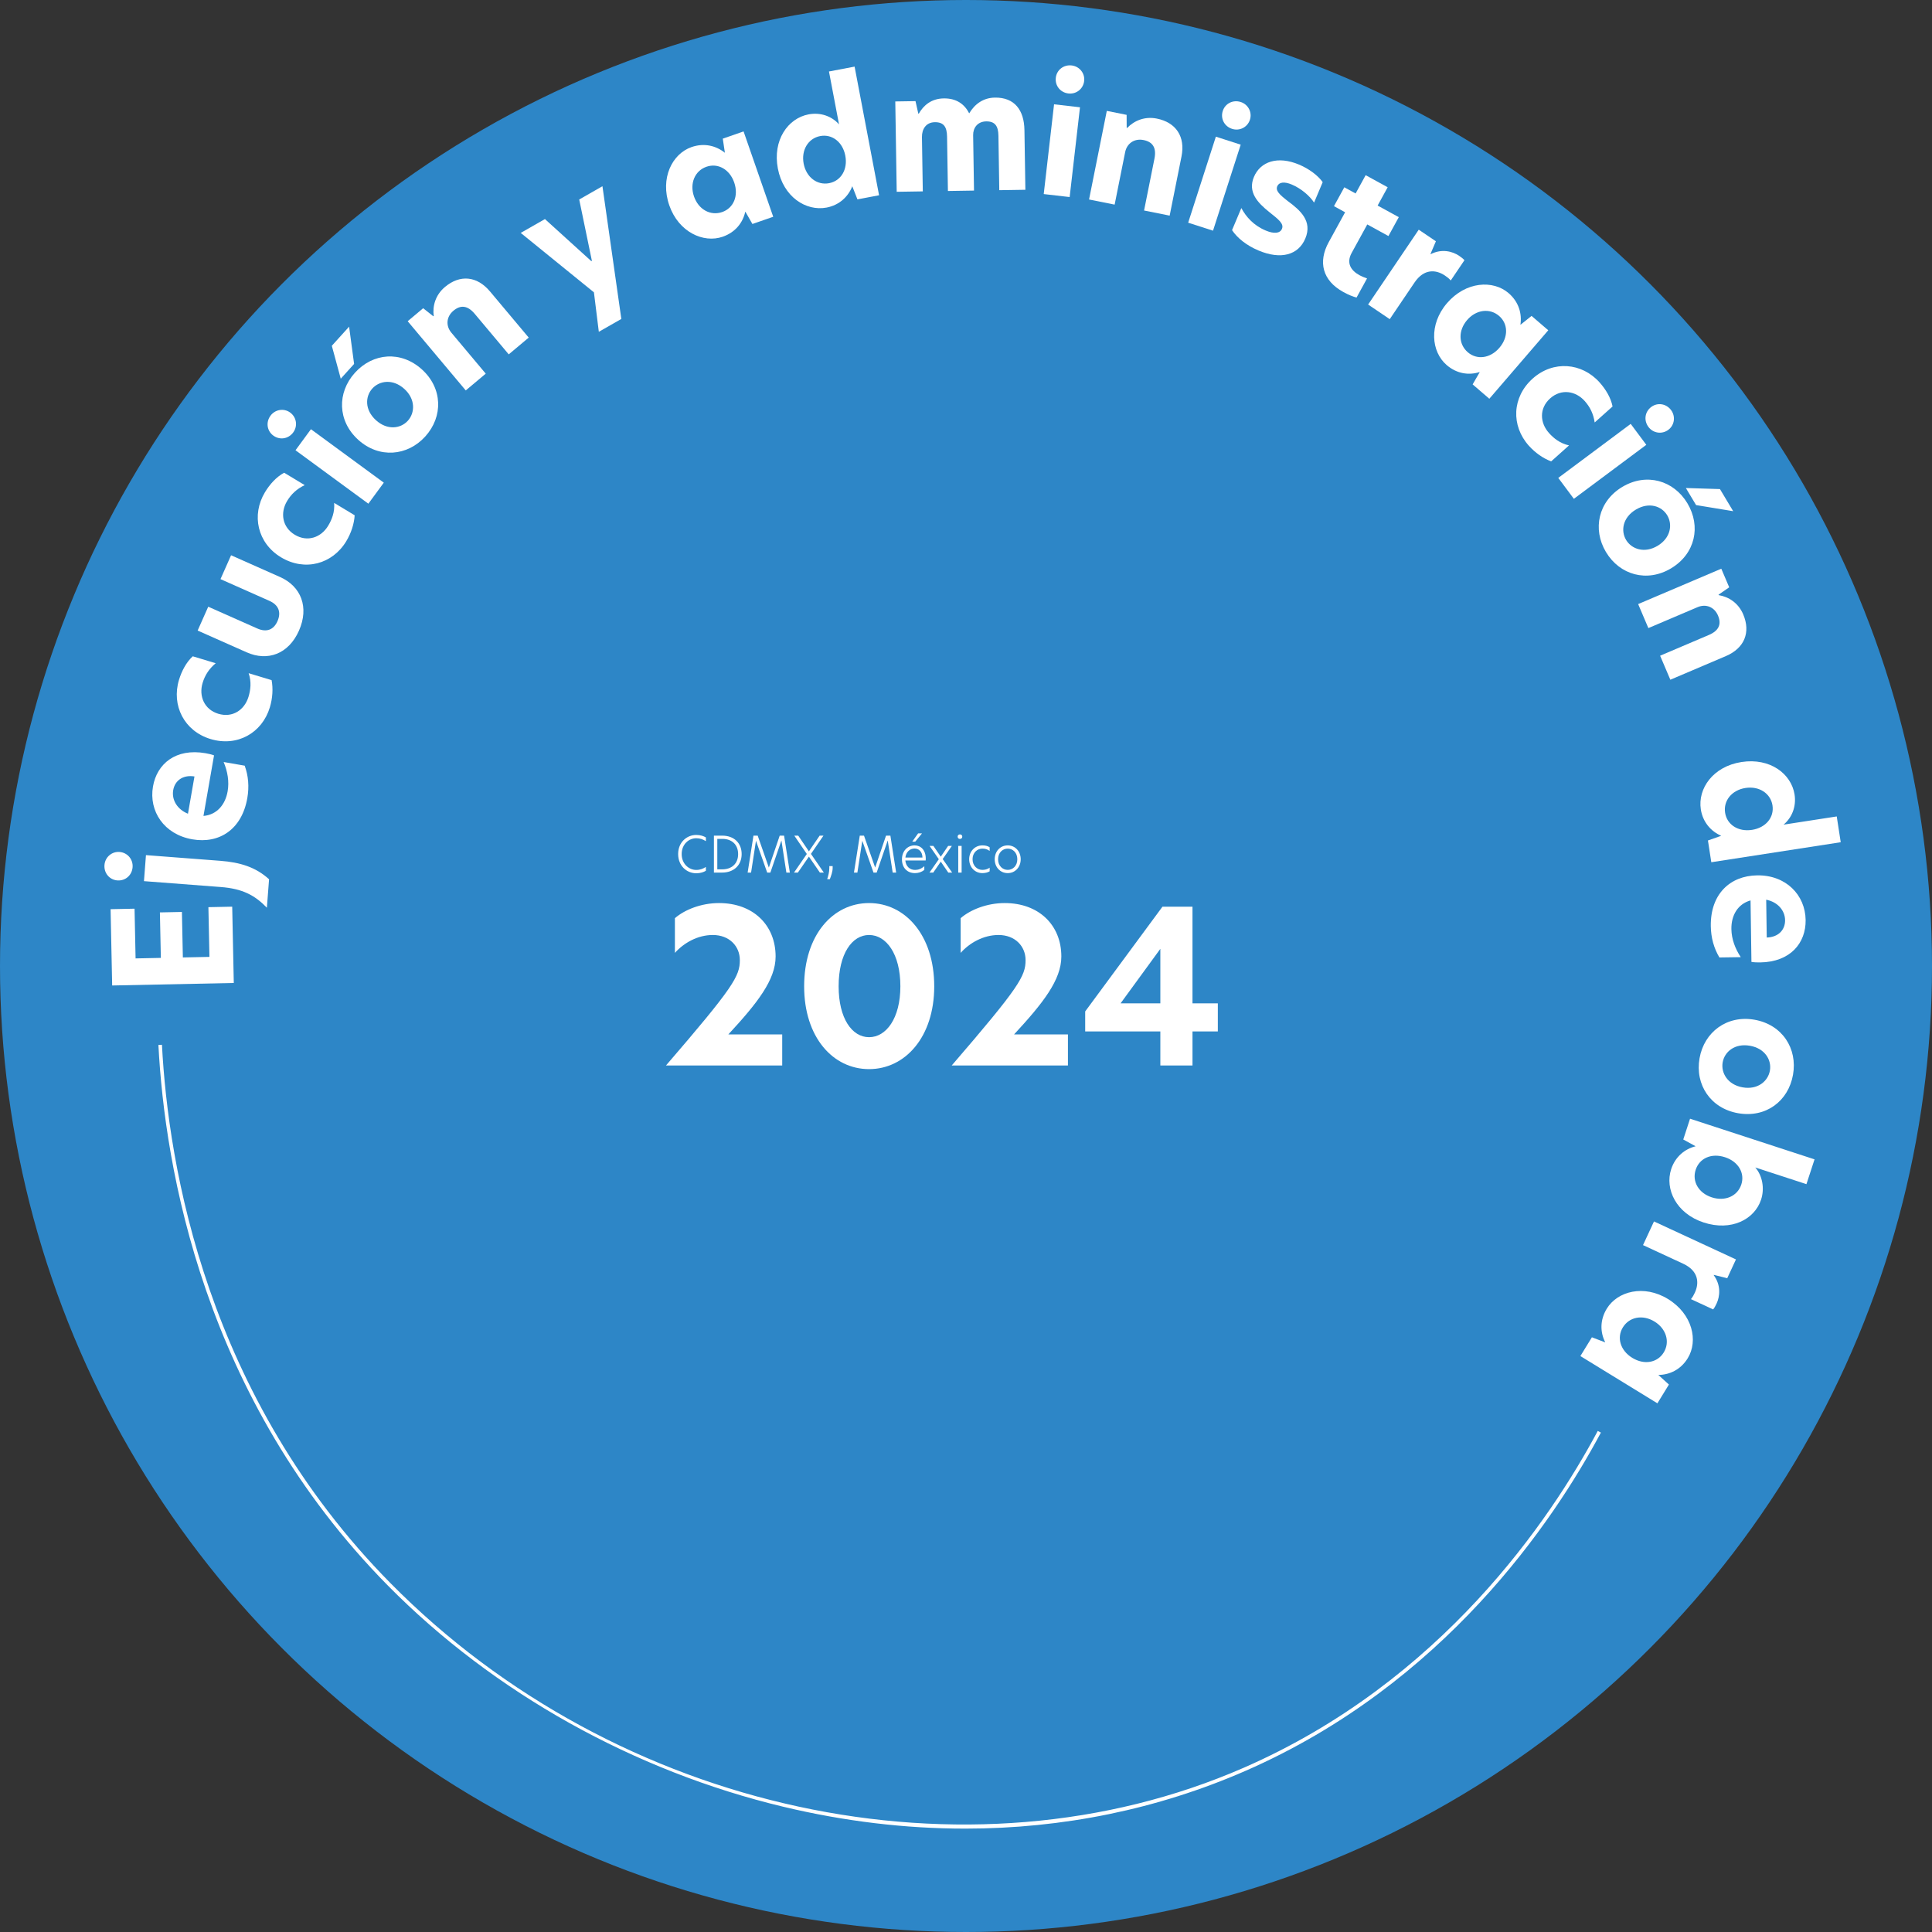 <svg viewBox="0 0 544.444 544.444" xmlns="http://www.w3.org/2000/svg" data-name="Capa 1" id="uuid-a97563df-eee2-4e79-b761-9dd40cfc0ebb">
  <rect x="0" y="0" width="544.444" height="544.444" fill="#333333" stroke="none"/>
  <defs>
    <style>
      .uuid-2508f173-3825-48cf-a998-08f27a75f7d2 {
        fill: #2d86c7;
      }

      .uuid-2508f173-3825-48cf-a998-08f27a75f7d2, .uuid-b20defdd-8eb3-45d4-a89c-06a1c069de2c {
        stroke-width: 0px;
      }

      .uuid-b20defdd-8eb3-45d4-a89c-06a1c069de2c {
        fill: #fff;
      }
    </style>
  </defs>
  <circle r="272.222" cy="272.222" cx="272.222" class="uuid-2508f173-3825-48cf-a998-08f27a75f7d2"></circle>
  <g>
    <path d="m31.608,277.714l-.445-21.502,6.754-.14.29,14.013,7.121-.147-.265-12.818,6.202-.128.265,12.818,7.489-.155-.29-14.013,6.708-.139.445,21.502-34.274.709Z" class="uuid-b20defdd-8eb3-45d4-a89c-06a1c069de2c"></path>
    <path d="m29.439,243.77c.169-2.199,2.046-3.853,4.246-3.685,2.245.172,3.85,2.092,3.681,4.292-.175,2.291-2.05,3.899-4.295,3.727-2.199-.168-3.808-2.043-3.632-4.334Zm32.759,6.196l-21.629-1.656.561-7.332,20.987,1.606c5.545.424,9.958,1.776,13.706,5.198l-.614,8.019c-3.417-3.534-6.872-5.366-13.012-5.836Z" class="uuid-b20defdd-8eb3-45d4-a89c-06a1c069de2c"></path>
    <path d="m54.183,236.52c-7.969-1.39-12.287-7.928-11.07-14.901,1.114-6.384,6.413-10.824,14.79-9.364.906.158,1.713.346,2.413.608l-2.978,17.07c3.743-.327,6.144-3.127,6.808-6.93.482-2.762-.003-5.599-1.124-8.268l5.931,1.035c1.044,2.841,1.3,5.919.74,9.133-1.54,8.829-7.903,12.945-15.51,11.618Zm.618-17.714c-3.268-.524-5.525,1.182-5.991,3.854-.474,2.717,1.107,5.419,4.159,6.651l1.833-10.504Z" class="uuid-b20defdd-8eb3-45d4-a89c-06a1c069de2c"></path>
    <path d="m70.026,196.372c.585-1.936.885-4.198.045-6.661l6.468,1.955c.444,2.343.289,5.081-.497,7.677-2.181,7.215-9.194,11.193-16.717,8.918-7.435-2.247-11.056-9.489-8.888-16.66.745-2.464,2.027-4.957,3.884-6.653l6.468,1.955c-1.932,1.625-3.045,3.401-3.697,5.557-1.104,3.651.429,7.476,4.432,8.686,4.048,1.224,7.398-1.125,8.503-4.777Z" class="uuid-b20defdd-8eb3-45d4-a89c-06a1c069de2c"></path>
    <path d="m69.518,183.829l-13.82-6.138,2.985-6.721,13.82,6.138c2.604,1.157,4.606.387,5.688-2.05,1.101-2.479.368-4.564-2.279-5.74l-13.778-6.12,2.985-6.721,13.82,6.138c5.881,2.612,8.248,8.492,5.301,15.129-2.93,6.595-8.842,8.696-14.723,6.085Z" class="uuid-b20defdd-8eb3-45d4-a89c-06a1c069de2c"></path>
    <path d="m92.477,148.162c1.045-1.731,1.894-3.849,1.688-6.443l5.784,3.491c-.148,2.381-.975,4.995-2.376,7.316-3.895,6.453-11.672,8.576-18.4,4.515-6.65-4.013-8.371-11.923-4.5-18.337,1.33-2.203,3.188-4.303,5.406-5.488l5.784,3.492c-2.273,1.098-3.79,2.543-4.954,4.471-1.971,3.266-1.43,7.35,2.15,9.511,3.62,2.185,7.446.737,9.418-2.529Z" class="uuid-b20defdd-8eb3-45d4-a89c-06a1c069de2c"></path>
    <path d="m83.276,126.882l4.35-5.929,20.529,15.062-4.35,5.929-20.529-15.062Zm-7.052-9.733c1.305-1.779,3.774-2.191,5.552-.886,1.816,1.332,2.164,3.81.859,5.589-1.359,1.853-3.801,2.229-5.616.896-1.779-1.305-2.154-3.746-.795-5.598Z" class="uuid-b20defdd-8eb3-45d4-a89c-06a1c069de2c"></path>
    <path d="m100.959,123.944c-5.897-5.332-5.975-13.333-.95-18.889,5.086-5.625,12.992-6.283,18.89-.95,5.829,5.271,6.036,13.265.95,18.889-5.024,5.557-13.026,6.253-18.89.95Zm13.981-5.388c2.035-2.25,2.166-6.096-1.004-8.963-3.204-2.898-6.984-2.349-9.018-.1-2.035,2.25-2.17,6.031,1.035,8.929s6.953,2.383,8.987.134Zm-21.431-21.113l4.87-5.387,1.407,10.505-3.761,4.159-2.516-9.277Z" class="uuid-b20defdd-8eb3-45d4-a89c-06a1c069de2c"></path>
    <path d="m138.068,82.111l10.929,13.026-5.633,4.726-9.57-11.406c-2.008-2.394-3.98-2.599-6.022-.886-2.007,1.684-2.198,4.244-.574,6.18l9.688,11.548-5.633,4.726-16.364-19.503,4.365-3.663,2.867,2.273.106-.088c-.374-2.806.486-5.927,3.162-8.172,4.225-3.544,9.016-3.125,12.678,1.24Z" class="uuid-b20defdd-8eb3-45d4-a89c-06a1c069de2c"></path>
    <path d="m175.096,89.88l-6.346,3.624-1.378-11.123-20.63-16.748,6.825-3.899,13.071,11.855.159-.091-3.572-17.281,6.546-3.739,5.324,37.401Z" class="uuid-b20defdd-8eb3-45d4-a89c-06a1c069de2c"></path>
    <path d="m188.612,57.876c-2.669-7.684.836-14.545,6.263-16.429,3.603-1.251,6.928-.363,9.35,1.57l.043-.015-.586-3.932,5.861-2.035,8.352,24.051-5.861,2.035-1.976-3.448-.043.015c-.688,3.06-2.762,5.775-6.365,7.027-5.427,1.885-12.429-1.327-15.037-8.838Zm14.906,1.878c3.212-1.116,4.681-4.593,3.384-8.327-1.297-3.734-4.604-5.553-7.816-4.438-3.3,1.146-4.781,4.725-3.515,8.372,1.281,3.69,4.647,5.537,7.947,4.392Z" class="uuid-b20defdd-8eb3-45d4-a89c-06a1c069de2c"></path>
    <path d="m219.203,47.49c-1.52-7.991,2.829-14.151,8.653-15.259,3.386-.644,6.557.53,8.582,2.812l-2.834-14.899,7.224-1.374,6.895,36.256-6.095,1.159-1.452-3.7c-1.127,2.928-3.665,5.328-7.232,6.007-5.824,1.108-12.222-3.009-13.741-11.001Zm14.446,4.13c3.341-.636,5.301-3.862,4.562-7.745-.739-3.883-3.746-6.164-7.087-5.529-3.386.644-5.374,3.969-4.652,7.762.73,3.838,3.791,6.157,7.177,5.513Z" class="uuid-b20defdd-8eb3-45d4-a89c-06a1c069de2c"></path>
    <path d="m288.69,36.614l.265,16.865-7.353.116-.241-15.349c-.043-2.757-.983-4.075-3.465-4.037-2.39.038-3.695,1.805-3.662,3.873l.245,15.624-7.353.116-.241-15.349c-.043-2.757-.983-4.075-3.465-4.036-2.482.039-3.646,1.987-3.612,4.193l.24,15.303-7.353.115-.4-25.459,5.698-.089.791,3.527.138-.002c1.297-2.273,3.473-4.237,7.011-4.293,3.584-.056,5.863,1.609,7.19,4.208,1.613-2.692,4.022-4.384,7.239-4.435,5.56-.087,8.237,3.548,8.325,9.108Z" class="uuid-b20defdd-8eb3-45d4-a89c-06a1c069de2c"></path>
    <path d="m297.038,29.392l7.306.841-2.911,25.296-7.306-.841,2.911-25.296Zm4.961-10.949c2.192.253,3.773,2.192,3.521,4.384-.258,2.237-2.238,3.768-4.43,3.516-2.283-.263-3.818-2.198-3.561-4.435.252-2.192,2.187-3.727,4.47-3.465Z" class="uuid-b20defdd-8eb3-45d4-a89c-06a1c069de2c"></path>
    <path d="m332.952,44.09l-3.339,16.675-7.211-1.444,2.924-14.602c.614-3.065-.459-4.732-3.072-5.256-2.569-.514-4.687.936-5.184,3.415l-2.96,14.783-7.211-1.444,5-24.968,5.588,1.119.017,3.66.135.027c1.957-2.046,4.932-3.325,8.357-2.639,5.408,1.083,8.076,5.086,6.956,10.674Z" class="uuid-b20defdd-8eb3-45d4-a89c-06a1c069de2c"></path>
    <path d="m342.635,38.514l7,2.254-7.803,24.239-7.001-2.253,7.803-24.24Zm7.008-9.768c2.1.676,3.271,2.888,2.595,4.988-.691,2.144-2.932,3.258-5.033,2.581-2.188-.704-3.315-2.902-2.625-5.046.676-2.1,2.874-3.227,5.062-2.523Z" class="uuid-b20defdd-8eb3-45d4-a89c-06a1c069de2c"></path>
    <path d="m372.739,51.334l-2.428,5.759c-1.17-1.839-3.614-3.967-6.282-5.091-2.118-.893-3.606-.672-4.089.471-.535,1.27.606,2.35,2.971,4.194,3.461,2.556,7.016,5.6,4.928,10.555-1.945,4.617-6.837,6.046-13.189,3.369-3.389-1.428-5.954-3.506-7.457-5.736l2.623-6.225c1.313,2.448,3.428,4.885,6.858,6.331,2.371 1,4.048.808,4.583-.462.607-1.44-.891-2.62-3.583-4.752-3.281-2.629-6.111-5.617-4.309-9.895,1.821-4.32,6.674-6.014,12.73-3.462,2.753,1.16,5.305,3.034,6.644,4.945Z" class="uuid-b20defdd-8eb3-45d4-a89c-06a1c069de2c"></path>
    <path d="m388.219,57.926l5.964,3.271-2.917,5.319-5.963-3.271-4.398,8.018c-1.547,2.821-.291,4.925,2.207,6.296.605.331,1.334.627,2.125.903l-2.962,5.399c-1.037-.306-2.133-.698-3.704-1.56-5.922-3.249-7.183-8.5-4.133-14.06l4.619-8.421-3.142-1.724,2.917-5.318,3.183,1.746,2.829-5.157,6.204,3.403-2.829,5.157Z" class="uuid-b20defdd-8eb3-45d4-a89c-06a1c069de2c"></path>
    <path d="m399.805,64.725l4.836,3.27-1.528,3.572.076.051c3.133-1.598,6.137-.788,8.003.474.647.438,1.116.81,1.496,1.233l-3.862,5.712c-.468-.539-1.051-.989-1.623-1.375-2.551-1.725-5.915-2.002-8.592,1.958l-6.977,10.319-6.092-4.12,14.263-21.093Z" class="uuid-b20defdd-8eb3-45d4-a89c-06a1c069de2c"></path>
    <path d="m407.771,85.432c5.307-6.166,12.999-6.578,17.354-2.831,2.891,2.488,3.792,5.81,3.337,8.875l.035.03,3.106-2.481,4.703,4.047-16.609,19.298-4.703-4.047,1.991-3.441-.035-.03c-2.993.941-6.382.511-9.273-1.978-4.354-3.747-5.091-11.416.096-17.443Zm5.859,13.836c2.578,2.219,6.322,1.742,8.901-1.253,2.578-2.996,2.492-6.77-.087-8.989-2.647-2.278-6.486-1.763-9.005,1.163-2.549,2.961-2.456,6.8.191,9.079Z" class="uuid-b20defdd-8eb3-45d4-a89c-06a1c069de2c"></path>
    <path d="m436.495,122.009c1.348,1.508,3.124,2.941,5.664,3.506l-5.036,4.505c-2.232-.841-4.488-2.399-6.296-4.421-5.025-5.619-4.77-13.677,1.088-18.917,5.79-5.178,13.858-4.5,18.852,1.084,1.716,1.919,3.177,4.312,3.658,6.78l-5.037,4.504c-.381-2.495-1.319-4.37-2.82-6.049-2.543-2.843-6.606-3.526-9.724-.738-3.152,2.819-2.892,6.902-.349,9.745Z" class="uuid-b20defdd-8eb3-45d4-a89c-06a1c069de2c"></path>
    <path d="m459.54,119.454l4.395,5.896-20.415,15.218-4.395-5.896,20.415-15.218Zm11.373-3.892c1.318,1.768.99,4.25-.779,5.568-1.806,1.346-4.277.953-5.596-.816-1.373-1.842-1.017-4.286.789-5.632,1.769-1.318,4.213-.962,5.586.881Z" class="uuid-b20defdd-8eb3-45d4-a89c-06a1c069de2c"></path>
    <path d="m457.166,137.216c6.822-4.085,14.497-1.823,18.345,4.604,3.895,6.506,2.217,14.26-4.605,18.344-6.743,4.037-14.449,1.902-18.344-4.604-3.848-6.427-2.178-14.284,4.604-18.344Zm1.074,14.945c1.558,2.602,5.198,3.851,8.865,1.656,3.707-2.219,4.286-5.994,2.728-8.597-1.558-2.602-5.135-3.835-8.842-1.616-3.706,2.219-4.309,5.955-2.751,8.557Zm26.449-14.336l3.73,6.23-10.458-1.72-2.88-4.81,9.607.3Z" class="uuid-b20defdd-8eb3-45d4-a89c-06a1c069de2c"></path>
    <path d="m486.354,184.89l-15.648,6.659-2.88-6.766,13.702-5.832c2.876-1.224,3.647-3.051,2.603-5.504-1.026-2.411-3.419-3.34-5.746-2.35l-13.871,5.904-2.879-6.767,23.429-9.971,2.232,5.244-3.01,2.081.054.126c2.794.46,5.529,2.192,6.897,5.407,2.16,5.075.362,9.537-4.882,11.769Z" class="uuid-b20defdd-8eb3-45d4-a89c-06a1c069de2c"></path>
    <path d="m490.766,214.737c8.039-1.243,14.045,3.317,14.951,9.176.527,3.407-.757,6.535-3.107,8.479l14.989-2.316,1.123,7.267-36.473,5.638-.947-6.132,3.748-1.323c-2.887-1.228-5.198-3.847-5.753-7.436-.906-5.859,3.43-12.11,11.469-13.353Zm-4.627,14.295c.52,3.361,3.676,5.431,7.583,4.827,3.906-.604,6.291-3.53,5.771-6.891-.526-3.407-3.781-5.508-7.596-4.918-3.861.596-6.284,3.575-5.757,6.982Z" class="uuid-b20defdd-8eb3-45d4-a89c-06a1c069de2c"></path>
    <path d="m495.186,246.68c8.087-.116,13.546,5.504,13.648,12.581.094,6.479-4.288,11.828-12.789,11.951-.919.013-1.747-.021-2.484-.148l-.25-17.324c-3.617,1.017-5.455,4.215-5.399,8.075.041,2.803,1.045,5.5,2.643,7.913l-6.02.086c-1.554-2.597-2.379-5.573-2.425-8.835-.129-8.961,5.357-14.188,13.077-14.299Zm2.688,17.518c3.308-.094,5.208-2.189,5.169-4.901-.04-2.757-2.096-5.117-5.323-5.76l.154,10.66Z" class="uuid-b20defdd-8eb3-45d4-a89c-06a1c069de2c"></path>
    <path d="m494.427,287.364c7.831,1.378,12.152,8.112,10.853,15.489-1.315,7.469-7.659,12.231-15.489,10.853-7.74-1.362-12.168-8.021-10.853-15.489,1.298-7.378,7.704-12.223,15.489-10.853Zm-8.972,12c-.526,2.987,1.409,6.314,5.618,7.055,4.255.749,7.164-1.725,7.69-4.713s-1.371-6.261-5.626-7.01-7.156,1.68-7.681,4.668Z" class="uuid-b20defdd-8eb3-45d4-a89c-06a1c069de2c"></path>
    <path d="m494.644,328.994c2.005,2.299,2.667,5.899,1.641,9.045-1.841,5.636-8.447,8.991-16.181,6.466s-11.002-9.393-9.162-15.03c1.141-3.495,3.845-5.707,6.893-6.452l-3.486-1.912,1.911-5.854,35.084,11.454-2.283,6.99-14.418-4.707Zm-16.798.656c-1.069,3.277.811,6.55,4.525,7.762,3.714,1.213,7.25-.292,8.335-3.612,1.056-3.233-.839-6.463-4.597-7.689-3.801-1.241-7.193.263-8.263,3.539Z" class="uuid-b20defdd-8eb3-45d4-a89c-06a1c069de2c"></path>
    <path d="m489.197,354.908l-2.454,5.295-3.769-.936-.039.083c2.079,2.837,1.76,5.931.813,7.974-.328.709-.621,1.231-.978,1.674l-6.254-2.898c.457-.548.807-1.196,1.097-1.822,1.295-2.793,1.03-6.158-3.306-8.167l-11.299-5.236,3.091-6.671,23.099,10.703Z" class="uuid-b20defdd-8eb3-45d4-a89c-06a1c069de2c"></path>
    <path d="m470.048,366.07c6.934,4.254,8.57,11.782,5.565,16.679-1.995,3.252-5.13,4.671-8.228,4.712l-.025.039,2.946,2.67-3.245,5.289-21.704-13.316,3.245-5.289,3.714,1.416.025-.039c-1.407-2.805-1.523-6.219.471-9.471,3.005-4.897,10.458-6.849,17.235-2.691Zm-12.723,7.993c-1.779,2.899-.711,6.52,2.659,8.587,3.369,2.067,7.08,1.379,8.859-1.52,1.827-2.977.705-6.686-2.586-8.705-3.33-2.043-7.104-1.339-8.931,1.638Z" class="uuid-b20defdd-8eb3-45d4-a89c-06a1c069de2c"></path>
  </g>
  <g>
    <path d="m196.203,246.09c-2.647,0-5.099-2.059-5.099-5.421,0-3.334,2.451-5.379,5.099-5.379,1.19,0,2.087.322,2.717.7v1.05c-.812-.49-1.597-.826-2.731-.826-2.003,0-4.09,1.625-4.09,4.468,0,2.815,2.087,4.469,4.09,4.469,1.135,0,1.919-.336,2.731-.841v1.079c-.644.378-1.527.701-2.717.701Z" class="uuid-b20defdd-8eb3-45d4-a89c-06a1c069de2c"></path>
    <path d="m209,240.683c0,3.152-2.228,5.211-5.491,5.211h-2.325v-10.408h2.325c3.348,0,5.491,2.073,5.491,5.197Zm-5.449,4.3c2.578,0,4.455-1.555,4.455-4.286,0-2.773-1.877-4.3-4.426-4.3h-1.443v8.586h1.415Z" class="uuid-b20defdd-8eb3-45d4-a89c-06a1c069de2c"></path>
    <path d="m211.657,245.894h-.967l1.639-10.408h1.19l3.138,8.979h.014l3.054-8.979h1.232l1.625,10.408h-.98l-1.387-8.993h-.028l-3.096,8.993h-.896l-3.138-8.909h-.028l-1.373,8.909Z" class="uuid-b20defdd-8eb3-45d4-a89c-06a1c069de2c"></path>
    <path d="m227.366,240.655l-3.53-5.169h1.107l3.011,4.426,3.026-4.426h1.079l-3.53,5.141,3.628,5.267h-1.107l-3.096-4.497-3.109,4.497h-1.093l3.614-5.239Z" class="uuid-b20defdd-8eb3-45d4-a89c-06a1c069de2c"></path>
    <path d="m233.706,244.647v-.574h.938v.56c0,.995-.476,2.325-.798,3.124h-.742c.266-.826.602-1.975.602-3.109Z" class="uuid-b20defdd-8eb3-45d4-a89c-06a1c069de2c"></path>
    <path d="m241.616,245.894h-.967l1.639-10.408h1.19l3.138,8.979h.014l3.054-8.979h1.232l1.625,10.408h-.98l-1.387-8.993h-.028l-3.096,8.993h-.896l-3.138-8.909h-.028l-1.373,8.909Z" class="uuid-b20defdd-8eb3-45d4-a89c-06a1c069de2c"></path>
    <path d="m254.174,242.168c0-2.451,1.681-3.936,3.558-3.936,1.737,0,3.152,1.289,3.152,3.754,0,.196-.014.35-.028.504h-5.729c.154,1.639,1.232,2.662,2.759,2.662.869,0,1.779-.322,2.591-1.065v1.065c-.771.602-1.653.896-2.633.896-2.227,0-3.67-1.541-3.67-3.88Zm5.785-.504c-.042-1.765-1.121-2.549-2.241-2.549-1.275,0-2.41.967-2.578,2.549h4.819Zm-1.233-6.808h1.093l-1.891,2.312h-.854l1.653-2.312Z" class="uuid-b20defdd-8eb3-45d4-a89c-06a1c069de2c"></path>
    <path d="m265.655,242.084l2.662,3.81h-1.093l-2.101-3.068h-.014l-2.115,3.068h-1.064l2.634-3.768-2.605-3.74h1.079l2.059,3.012h.028l2.059-3.012h1.051l-2.578,3.698Z" class="uuid-b20defdd-8eb3-45d4-a89c-06a1c069de2c"></path>
    <path d="m270.512,235.136c.392,0,.658.266.658.63,0,.378-.266.645-.658.645-.378,0-.645-.267-.645-.645,0-.364.266-.63.645-.63Zm-.477,3.25h.953v7.508h-.953v-7.508Z" class="uuid-b20defdd-8eb3-45d4-a89c-06a1c069de2c"></path>
    <path d="m276.842,245.137c.631,0,1.415-.14,2.045-.63v1.037c-.532.308-1.218.504-2.045.504-2.143,0-3.726-1.695-3.726-3.922,0-2.185,1.583-3.894,3.726-3.894.785,0,1.457.14,2.045.532v1.037c-.63-.476-1.246-.658-2.059-.658-1.401,0-2.76,1.121-2.76,2.983,0,1.905,1.359,3.012,2.773,3.012Z" class="uuid-b20defdd-8eb3-45d4-a89c-06a1c069de2c"></path>
    <path d="m280.312,242.14c0-2.228,1.555-3.908,3.67-3.908,2.101,0,3.655,1.681,3.655,3.908,0,2.227-1.555,3.908-3.655,3.908-2.115,0-3.67-1.667-3.67-3.908Zm3.67,2.998c1.387,0,2.703-1.093,2.703-2.998,0-1.905-1.316-2.998-2.703-2.998-1.401,0-2.718,1.092-2.718,2.998,0,1.919,1.331,2.998,2.718,2.998Z" class="uuid-b20defdd-8eb3-45d4-a89c-06a1c069de2c"></path>
  </g>
  <g>
    <path d="m208.49,270.563c0-3.899-2.94-7.079-7.62-7.079-4.26,0-8.16,2.22-10.68,5.04v-9.78c2.76-2.399,7.44-4.26,12.42-4.26,9.659,0,15.959,6.24,15.959,15.059,0,6.6-5.16,13.14-13.319,21.959h15.18v8.76h-32.759c19.079-22.139,20.819-25.199,20.819-29.699Z" class="uuid-b20defdd-8eb3-45d4-a89c-06a1c069de2c"></path>
    <path d="m244.91,254.485c10.139,0,18.359,9,18.359,23.459,0,14.34-8.22,23.339-18.359,23.339-10.2,0-18.299-8.999-18.299-23.339,0-14.459,8.1-23.459,18.299-23.459Zm-8.58,23.459c0,9.06,3.78,14.34,8.58,14.34s8.819-5.28,8.819-14.34c0-9.18-4.02-14.459-8.819-14.459s-8.58,5.279-8.58,14.459Z" class="uuid-b20defdd-8eb3-45d4-a89c-06a1c069de2c"></path>
    <path d="m289.009,270.563c0-3.899-2.939-7.079-7.619-7.079-4.26,0-8.16,2.22-10.679,5.04v-9.78c2.76-2.399,7.439-4.26,12.418-4.26,9.66,0,15.96,6.24,15.96,15.059,0,6.6-5.16,13.14-13.319,21.959h15.179v8.76h-32.758c19.079-22.139,20.819-25.199,20.819-29.699Z" class="uuid-b20defdd-8eb3-45d4-a89c-06a1c069de2c"></path>
    <path d="m336.049,282.743h7.14v7.92h-7.14v9.6h-9.06v-9.6h-21.179v-5.64l21.778-29.518h8.46v27.238Zm-9.06,0v-15.359l-11.159,15.3v.06h11.159Z" class="uuid-b20defdd-8eb3-45d4-a89c-06a1c069de2c"></path>
  </g>
  <path d="m271.973,515.309c-16.85,0-33.996-2.043-51.184-6.149-42.121-10.064-81.691-32.183-111.422-62.28-52.169-52.813-62.946-118.158-64.727-152.408l.999-.053c1.773,34.109,12.503,99.181,64.439,151.758,63.776,64.561,162.64,85.936,240.417,51.977,55.725-24.33,86.421-69.911,99.759-94.916l.883.471c-13.399,25.119-44.24,70.911-100.241,95.361-24.726,10.796-51.424,16.24-78.922,16.24Z" class="uuid-b20defdd-8eb3-45d4-a89c-06a1c069de2c"></path>
</svg>